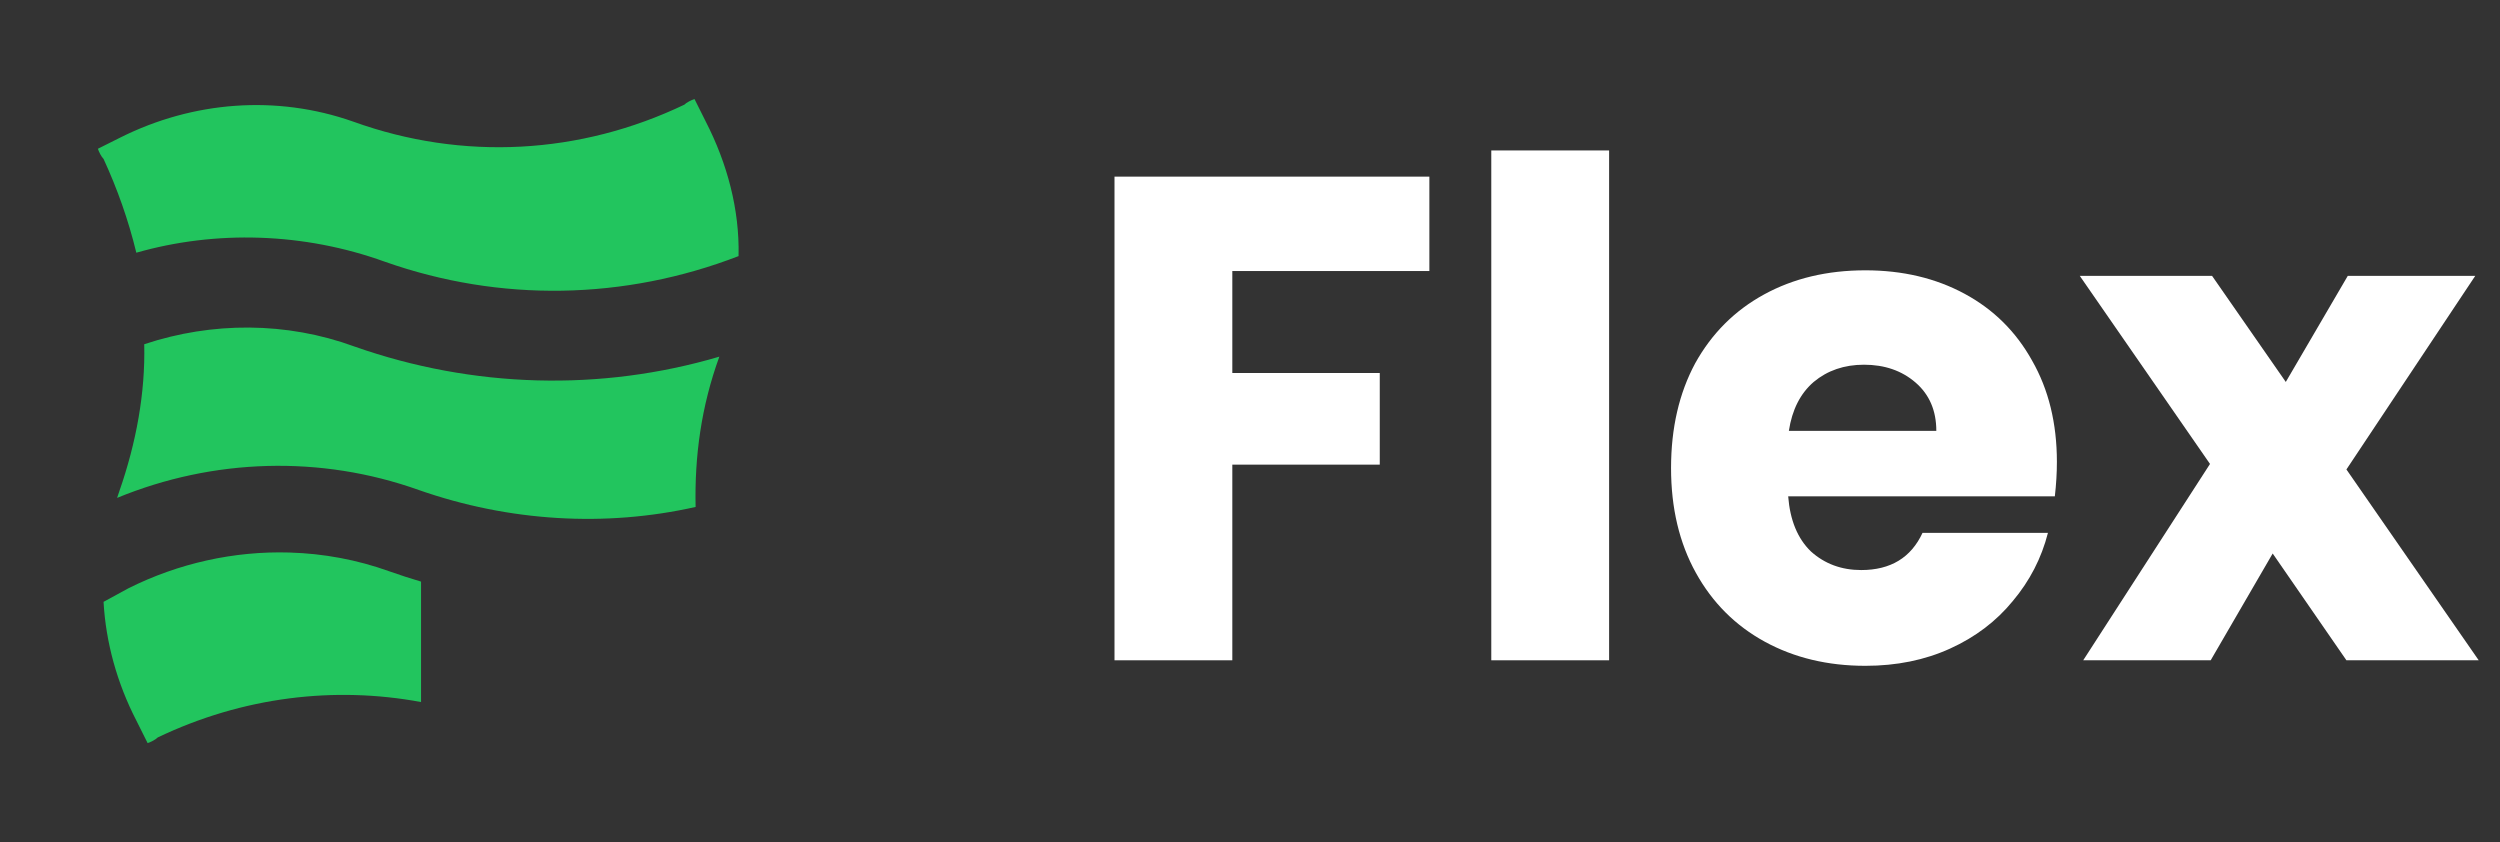 <svg width="95" height="32" viewBox="0 0 95 32" fill="none" xmlns="http://www.w3.org/2000/svg">
<rect x="0" y="0" width="95" height="32" fill="#333333" stroke="none"/>
<path d="M54.316 6.712V10.299H46.828V14.174H52.431V17.656H46.828V25.091H42.351V6.712H54.316Z" fill="white"/>
<path d="M61.146 5.717V25.091H56.669V5.717H61.146Z" fill="white"/>
<path d="M78.162 17.551C78.162 17.97 78.136 18.406 78.084 18.86H67.951C68.021 19.768 68.309 20.466 68.815 20.955C69.339 21.426 69.976 21.662 70.726 21.662C71.843 21.662 72.62 21.19 73.056 20.248H77.822C77.577 21.208 77.132 22.072 76.486 22.84C75.858 23.608 75.064 24.21 74.104 24.646C73.144 25.083 72.07 25.301 70.883 25.301C69.452 25.301 68.178 24.995 67.061 24.384C65.944 23.773 65.071 22.901 64.443 21.766C63.814 20.632 63.5 19.305 63.5 17.787C63.5 16.268 63.806 14.941 64.416 13.807C65.045 12.672 65.918 11.8 67.035 11.189C68.152 10.578 69.435 10.272 70.883 10.272C72.297 10.272 73.554 10.569 74.654 11.163C75.753 11.756 76.609 12.603 77.219 13.702C77.848 14.802 78.162 16.085 78.162 17.551ZM73.58 16.373C73.58 15.605 73.318 14.994 72.795 14.54C72.271 14.086 71.617 13.859 70.831 13.859C70.081 13.859 69.443 14.078 68.92 14.514C68.414 14.95 68.099 15.57 67.977 16.373H73.58Z" fill="white"/>
<path d="M89.164 25.091L86.362 21.033L84.006 25.091H79.162L83.98 17.63L79.031 10.482H84.058L86.86 14.514L89.216 10.482H94.06L89.164 17.839L94.191 25.091H89.164Z" fill="white"/>
<path d="M14.626 9.946C19.006 11.492 23.729 11.406 28.065 9.732C28.108 7.971 27.636 6.211 26.82 4.622L26.391 3.764C26.262 3.807 26.09 3.892 26.004 3.978C22.054 5.868 17.589 6.125 13.424 4.622C10.504 3.592 7.327 3.849 4.579 5.223L3.72 5.653C3.763 5.782 3.849 5.953 3.935 6.039C4.45 7.156 4.88 8.358 5.18 9.603C8.186 8.744 11.535 8.83 14.626 9.946Z" fill="#22C55E"/>
<path d="M3.935 22.87L4.88 22.355C6.793 21.398 8.905 20.934 11 20.996C12.289 21.033 13.571 21.269 14.798 21.711C15.197 21.852 15.598 21.983 16 22.101V26.678C14.338 26.369 12.655 26.325 11 26.538C9.283 26.759 7.597 27.256 5.996 28.022C5.91 28.108 5.738 28.194 5.609 28.237L5.18 27.378C4.45 25.961 4.021 24.416 3.935 22.87Z" fill="#22C55E"/>
<path d="M4.45 18.92C8.1 17.417 12.179 17.288 15.914 18.62C19.349 19.822 22.999 20.037 26.433 19.264C26.391 17.331 26.648 15.442 27.335 13.553C22.827 14.884 17.975 14.755 13.467 13.167C10.891 12.222 8.057 12.222 5.481 13.081C5.524 14.927 5.18 16.816 4.536 18.663C4.536 18.663 4.493 18.791 4.45 18.92Z" fill="#22C55E"/>
</svg>

